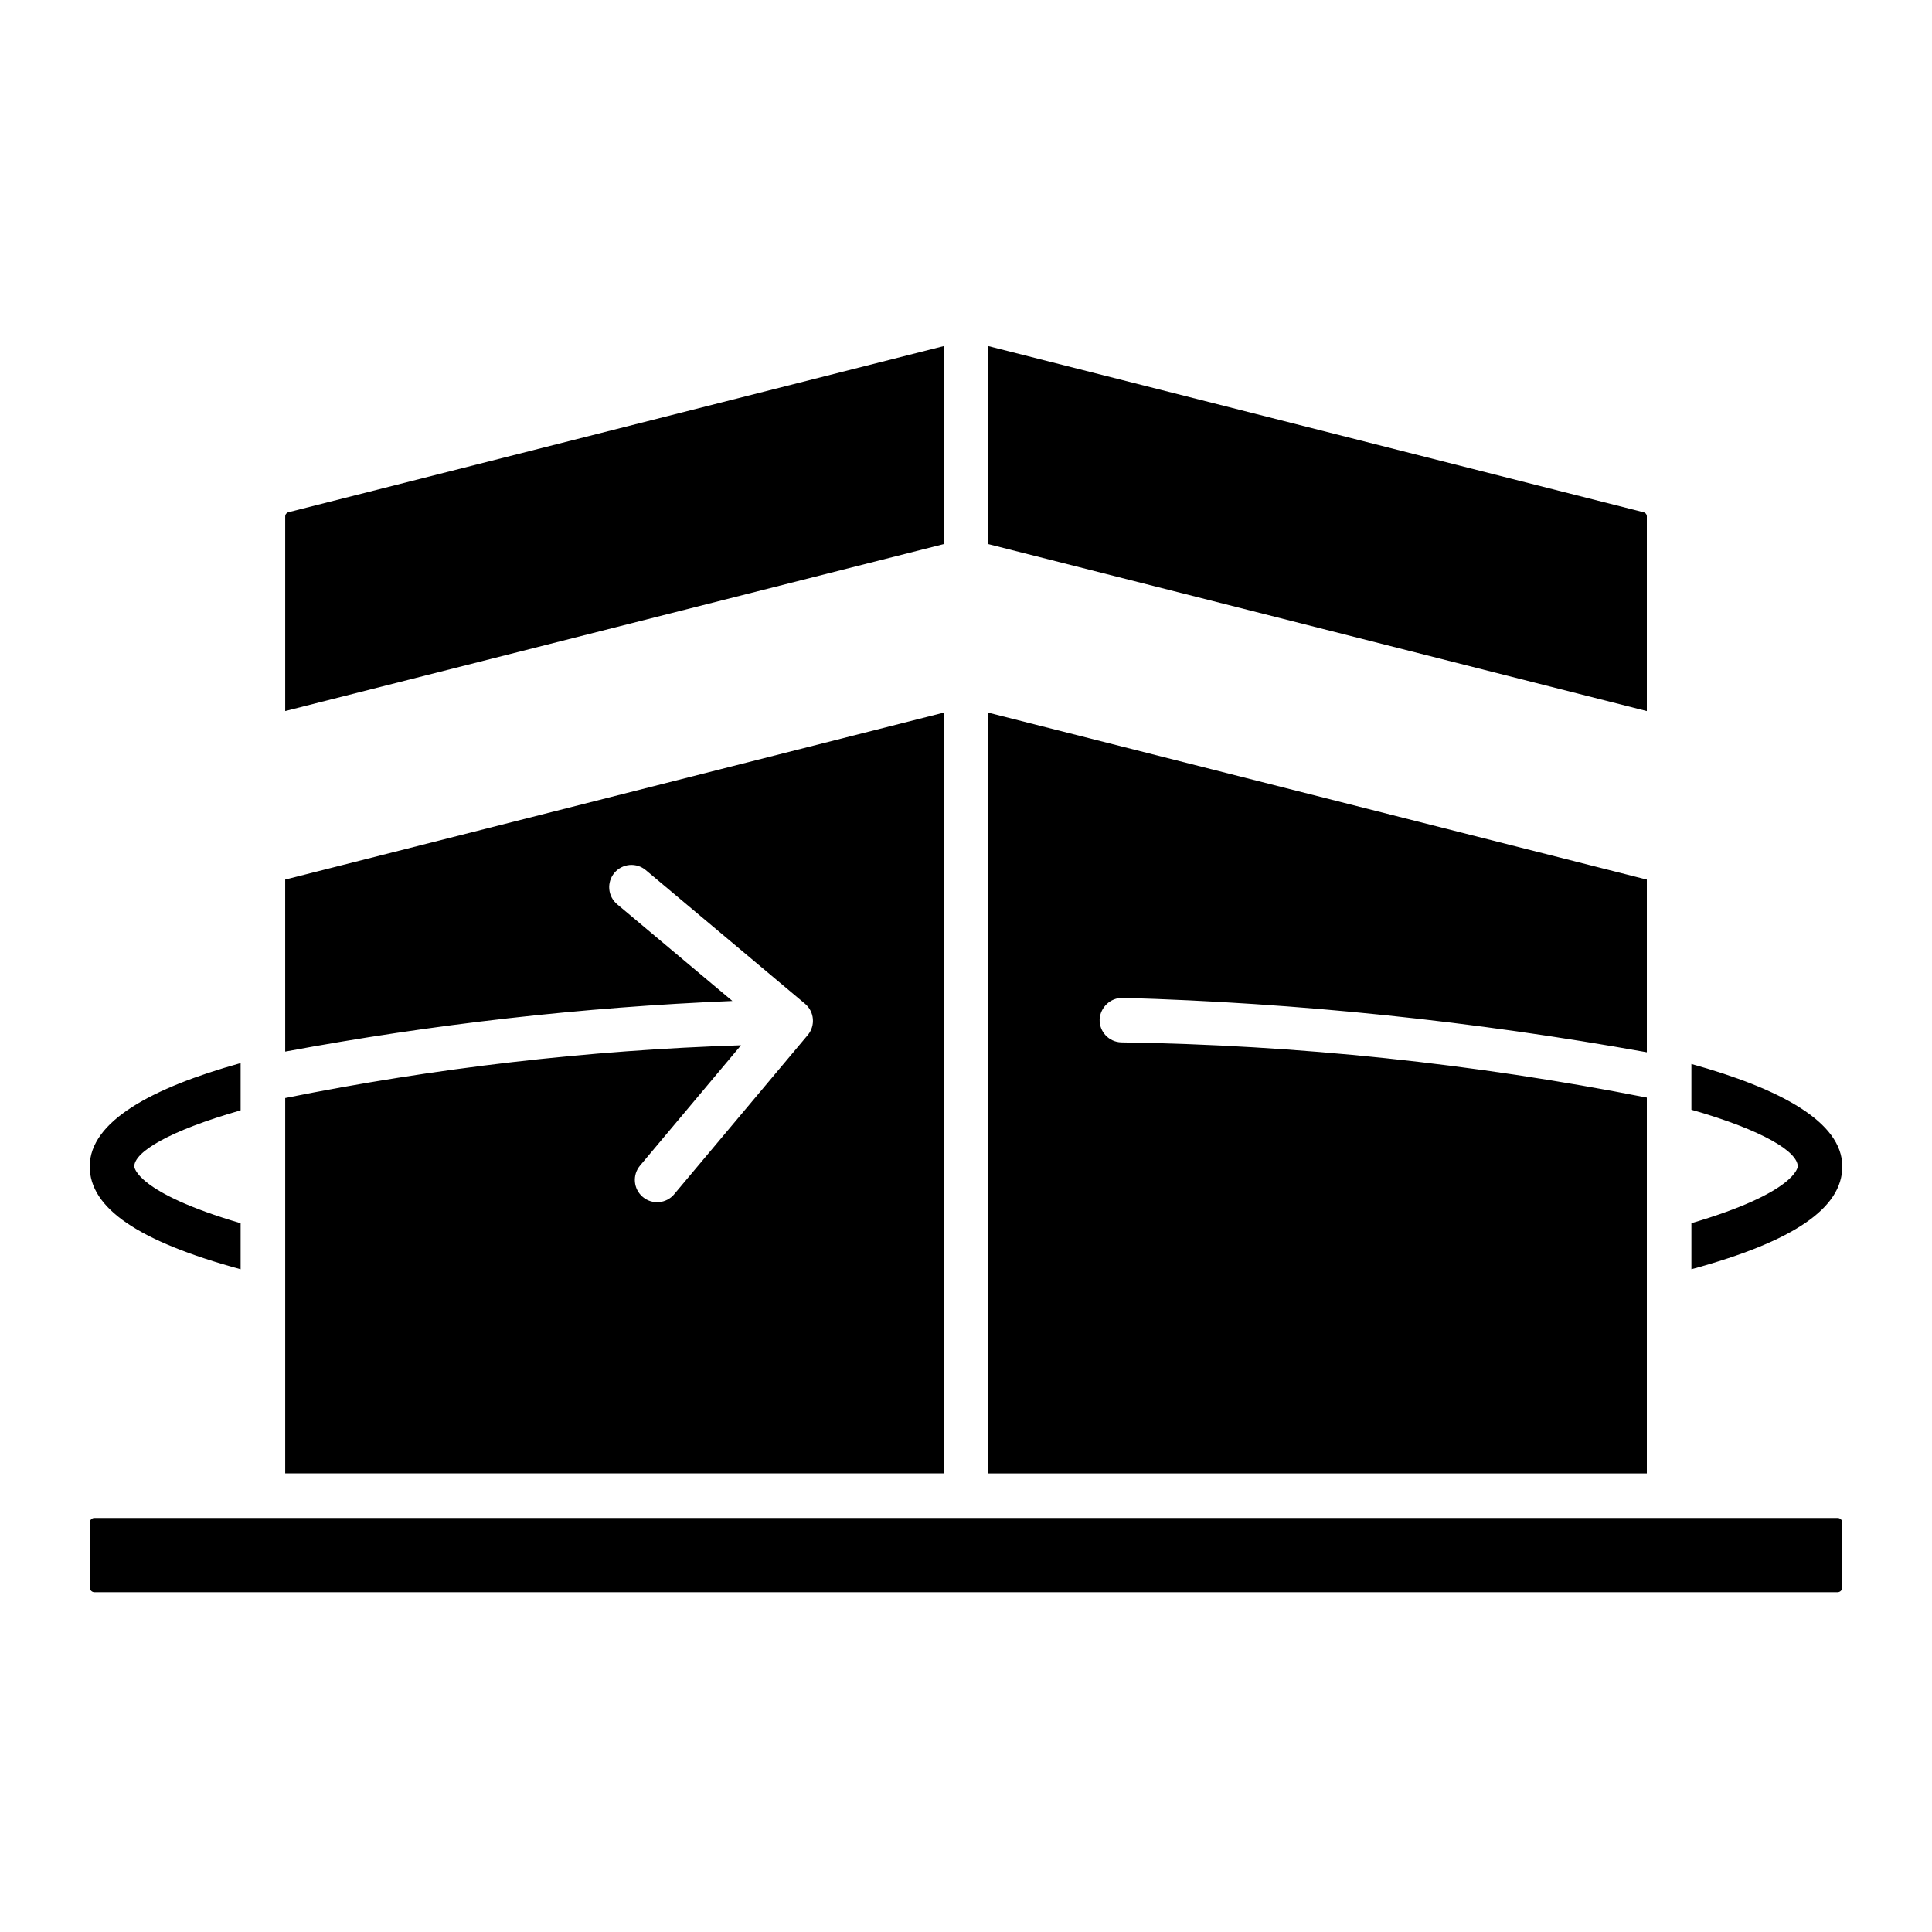 <?xml version="1.0" encoding="UTF-8"?>
<!-- Uploaded to: ICON Repo, www.svgrepo.com, Generator: ICON Repo Mixer Tools -->
<svg fill="#000000" width="800px" height="800px" version="1.1" viewBox="144 144 512 512" xmlns="http://www.w3.org/2000/svg">
 <path d="m580.43 534.47h-174.52v-201.61l174.52 44.242v45.762c-45.887-8.27-92.328-13.094-138.93-14.43-3.231-0.023-5.906 2.492-6.086 5.719-0.102 3.258 2.457 5.984 5.715 6.086 46.781 0.695 93.402 5.594 139.3 14.633zm-186.33-298.75-173.65 44.02c-0.512 0.133-0.871 0.594-0.867 1.121v51.57l174.52-44.242zm186.33 45.145v-0.004c0.004-0.527-0.355-0.988-0.871-1.113l-173.65-44.027v52.469l174.52 44.25zm50.539 265.41h-461.93c-0.691 0-1.254 0.559-1.258 1.254v17.168-0.004c0 0.695 0.562 1.258 1.258 1.262h461.93c0.695-0.004 1.258-0.566 1.258-1.262v-17.164c0-0.695-0.562-1.254-1.258-1.254zm-236.87-213.42-174.52 44.242 0.004 45.586c39.133-7.285 78.738-11.77 118.51-13.414l-30.543-25.633c-1.199-1.008-1.949-2.449-2.086-4.008-0.137-1.559 0.352-3.109 1.359-4.309 1.004-1.199 2.449-1.949 4.008-2.086 1.559-0.137 3.109 0.352 4.309 1.359l42.188 35.402c2.5 2.094 2.828 5.82 0.73 8.316l-35.402 42.188 0.004 0.004c-2.102 2.488-5.82 2.805-8.312 0.711-2.492-2.09-2.824-5.809-0.738-8.309l26.77-31.898h0.004c-40.586 1.301-80.992 5.977-120.8 13.98v99.477h174.52zm238.13 120.27c0-11.809-16.453-20.625-39.988-27.16v12.121c19.207 5.512 28.184 11.18 28.184 15.035 0 0.078-0.316 6.848-28.184 15.035v12.203c27.156-7.394 39.988-16.211 39.988-27.234zm-424.46 27.238v-12.199c-27.867-8.188-28.184-14.957-28.184-15.039 0-3.777 8.973-9.367 28.184-14.879v-12.516c-23.461 6.535-39.992 15.43-39.992 27.395 0 11.023 12.832 19.84 39.992 27.238z"/>
</svg>
